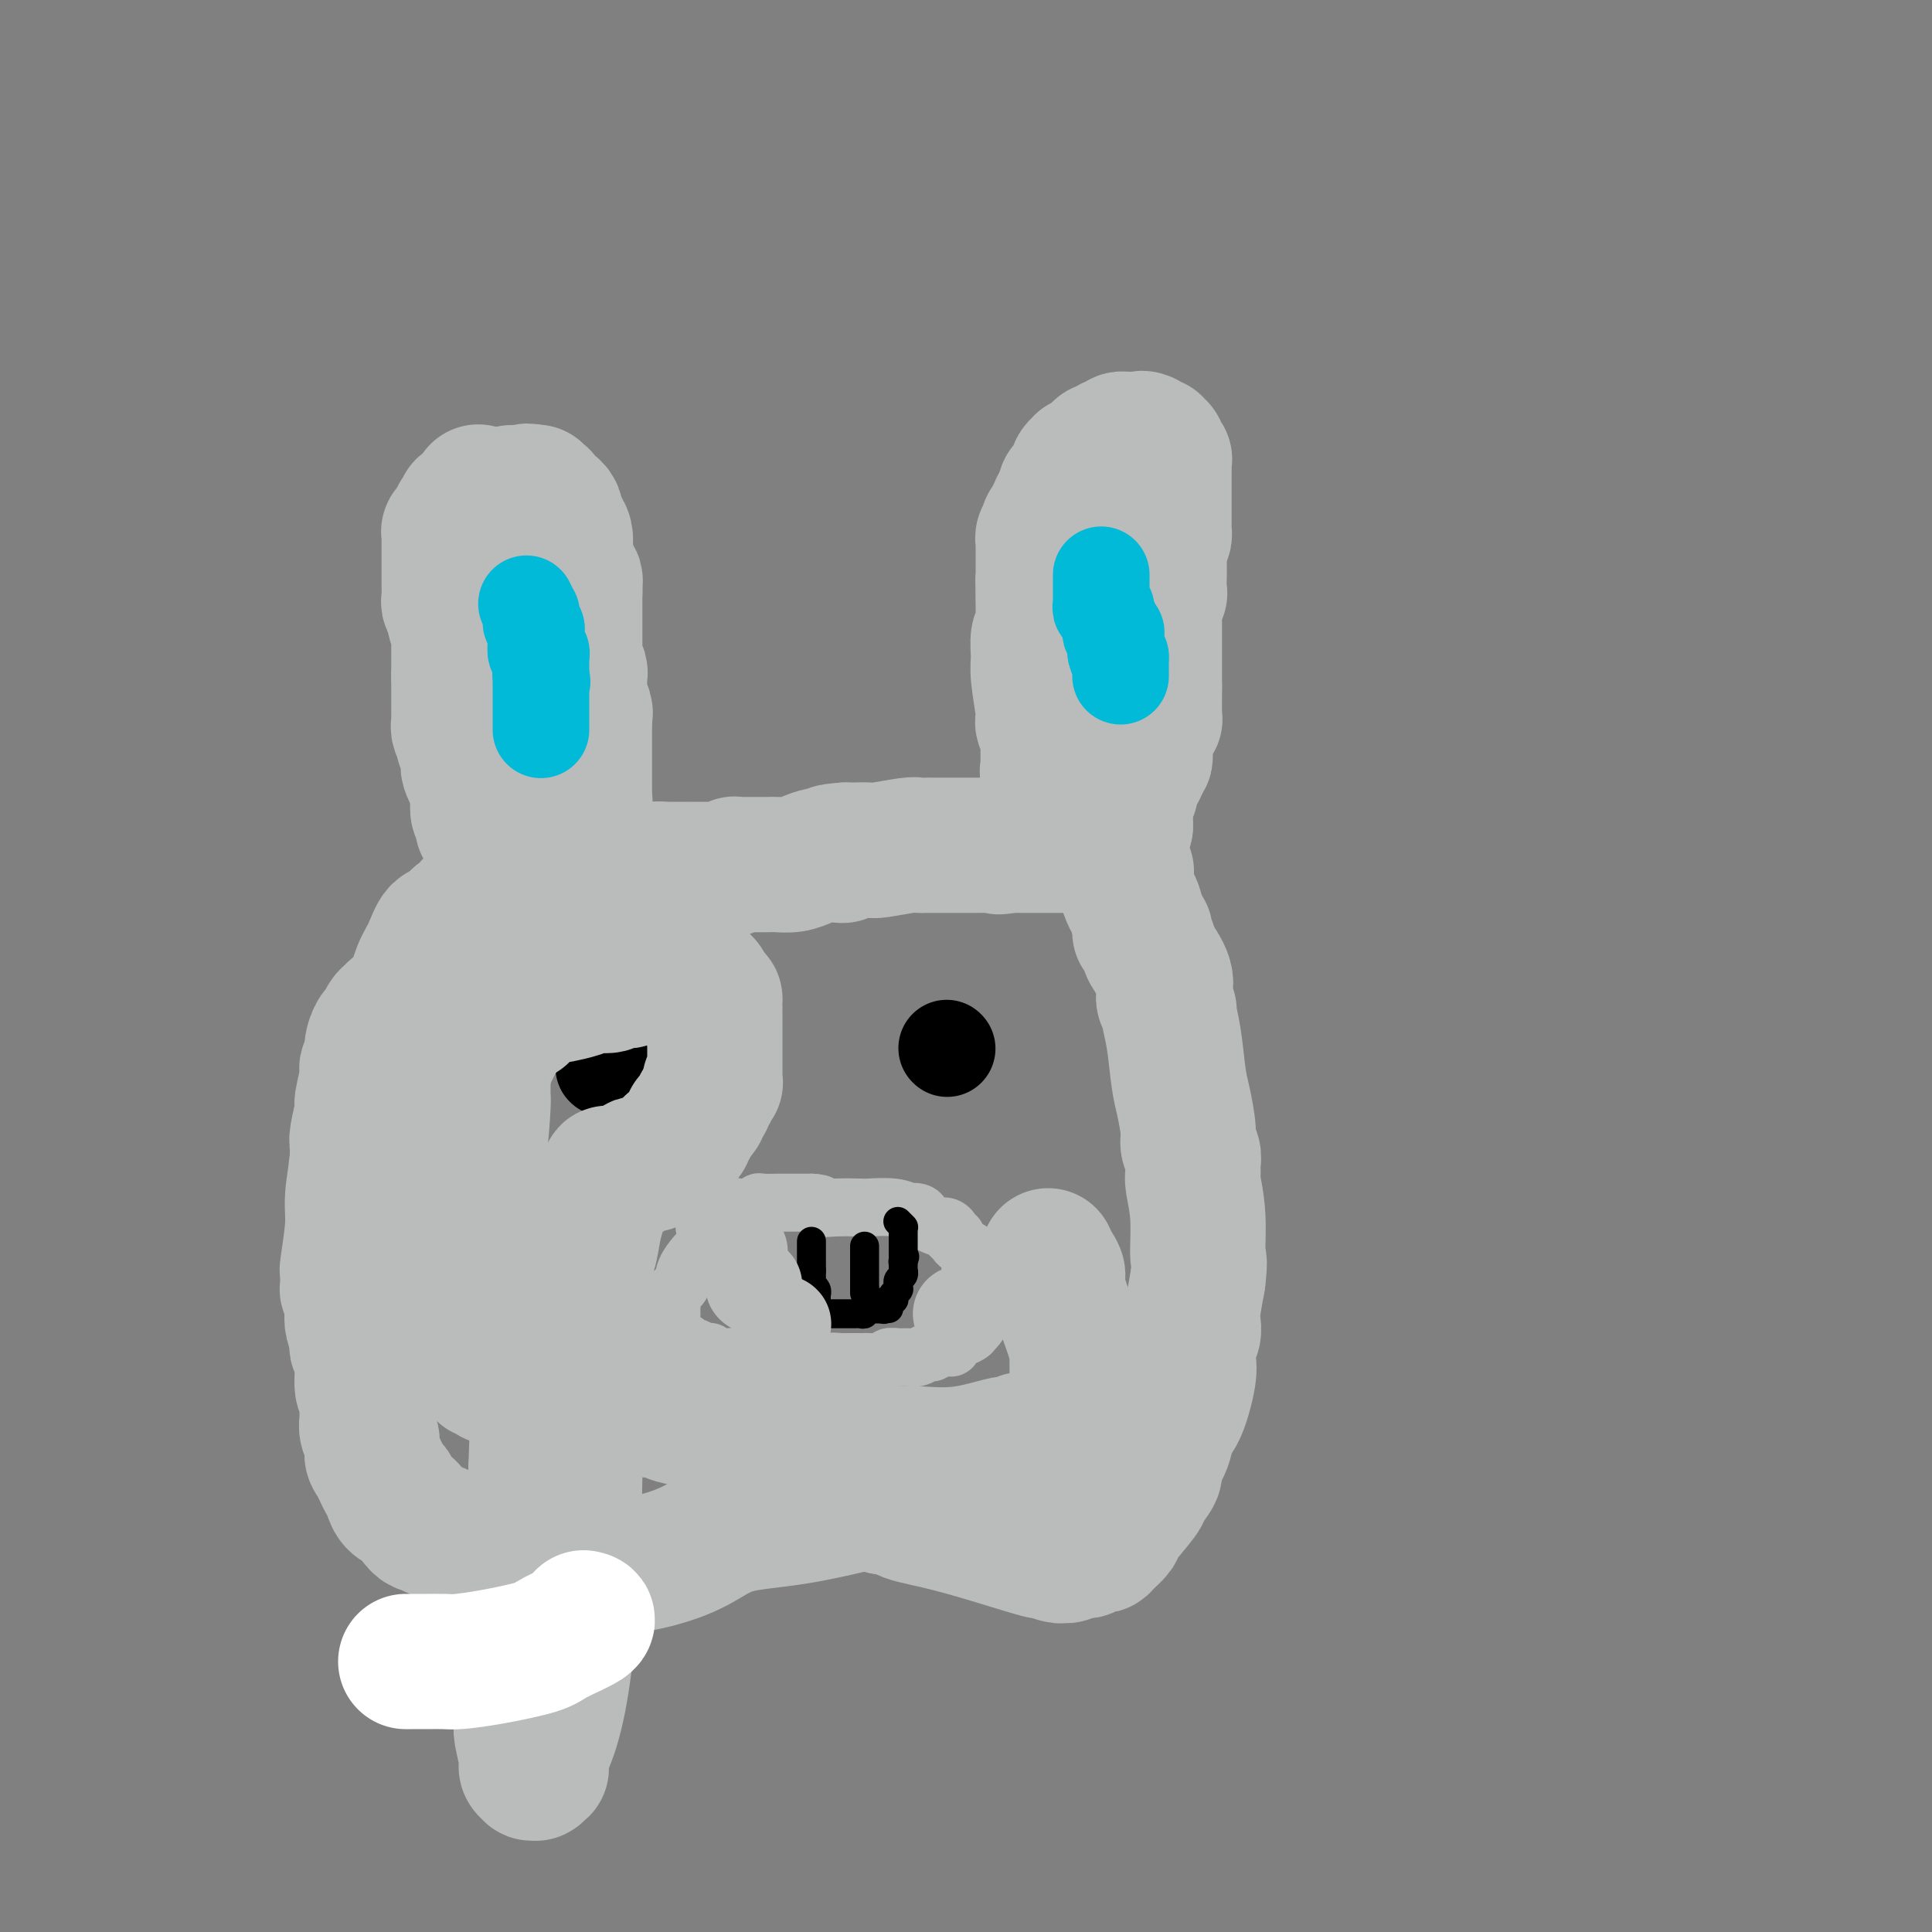 <svg viewBox='0 0 400 400' version='1.1' xmlns='http://www.w3.org/2000/svg' xmlns:xlink='http://www.w3.org/1999/xlink'><rect x="0" y="0" width="400" height="400" fill="#808080" stroke="none"/><g fill='none' stroke='#BABBBB' stroke-width='28' stroke-linecap='round' stroke-linejoin='round'><path d='M104,104c-0.422,0.333 -0.844,0.667 -1,1c-0.156,0.333 -0.044,0.667 0,1c0.044,0.333 0.022,0.667 0,1'/><path d='M103,107c-0.155,0.631 -0.041,0.709 0,1c0.041,0.291 0.011,0.795 0,1c-0.011,0.205 -0.003,0.112 0,0c0.003,-0.112 0.001,-0.241 0,0c-0.001,0.241 -0.000,0.853 0,1c0.000,0.147 0.000,-0.172 0,0c-0.000,0.172 -0.000,0.833 0,1c0.000,0.167 0.000,-0.162 0,0c-0.000,0.162 -0.000,0.813 0,1c0.000,0.187 -0.000,-0.091 0,0c0.000,0.091 0.000,0.549 0,1c-0.000,0.451 -0.000,0.894 0,1c0.000,0.106 0.000,-0.126 0,0c-0.000,0.126 -0.000,0.608 0,1c0.000,0.392 0.000,0.693 0,1c-0.000,0.307 -0.001,0.621 0,1c0.001,0.379 0.004,0.822 0,1c-0.004,0.178 -0.015,0.089 0,0c0.015,-0.089 0.057,-0.179 0,0c-0.057,0.179 -0.211,0.626 0,1c0.211,0.374 0.789,0.675 1,1c0.211,0.325 0.057,0.675 0,1c-0.057,0.325 -0.015,0.627 0,1c0.015,0.373 0.004,0.817 0,1c-0.004,0.183 -0.002,0.105 0,0c0.002,-0.105 0.004,-0.235 0,0c-0.004,0.235 -0.015,0.837 0,1c0.015,0.163 0.056,-0.111 0,0c-0.056,0.111 -0.207,0.607 0,1c0.207,0.393 0.774,0.684 1,1c0.226,0.316 0.113,0.658 0,1'/><path d='M105,127c0.244,3.345 -0.145,1.708 0,2c0.145,0.292 0.823,2.513 1,4c0.177,1.487 -0.149,2.240 0,3c0.149,0.760 0.772,1.528 1,2c0.228,0.472 0.061,0.649 0,1c-0.061,0.351 -0.016,0.878 0,1c0.016,0.122 0.004,-0.159 0,0c-0.004,0.159 -0.001,0.760 0,1c0.001,0.240 0.000,0.121 0,0c-0.000,-0.121 -0.000,-0.242 0,0c0.000,0.242 0.000,0.849 0,1c-0.000,0.151 -0.000,-0.152 0,0c0.000,0.152 0.000,0.759 0,1c-0.000,0.241 -0.000,0.118 0,0c0.000,-0.118 0.000,-0.229 0,0c-0.000,0.229 -0.000,0.799 0,1c0.000,0.201 0.000,0.033 0,0c-0.000,-0.033 -0.001,0.067 0,0c0.001,-0.067 0.004,-0.302 0,0c-0.004,0.302 -0.015,1.142 0,2c0.015,0.858 0.057,1.734 0,2c-0.057,0.266 -0.211,-0.078 0,0c0.211,0.078 0.789,0.580 1,1c0.211,0.420 0.057,0.759 0,1c-0.057,0.241 -0.015,0.383 0,1c0.015,0.617 0.004,1.709 0,2c-0.004,0.291 -0.001,-0.220 0,0c0.001,0.220 0.000,1.172 0,2c-0.000,0.828 -0.000,1.530 0,2c0.000,0.470 0.000,0.706 0,1c-0.000,0.294 -0.000,0.647 0,1'/><path d='M108,159c0.464,5.132 0.124,1.963 0,1c-0.124,-0.963 -0.033,0.281 0,1c0.033,0.719 0.009,0.915 0,1c-0.009,0.085 -0.002,0.060 0,0c0.002,-0.060 0.001,-0.156 0,0c-0.001,0.156 -0.000,0.564 0,1c0.000,0.436 0.000,0.900 0,1c-0.000,0.100 -0.000,-0.165 0,0c0.000,0.165 0.000,0.762 0,1c-0.000,0.238 -0.000,0.119 0,0'/><path d='M99,102c0.009,-0.119 0.018,-0.238 0,0c-0.018,0.238 -0.061,0.834 0,1c0.061,0.166 0.228,-0.099 0,0c-0.228,0.099 -0.850,0.562 -1,1c-0.150,0.438 0.171,0.852 0,1c-0.171,0.148 -0.834,0.030 -1,0c-0.166,-0.030 0.166,0.028 0,0c-0.166,-0.028 -0.829,-0.144 -1,0c-0.171,0.144 0.150,0.547 0,1c-0.150,0.453 -0.772,0.957 -1,1c-0.228,0.043 -0.061,-0.373 0,0c0.061,0.373 0.018,1.535 0,2c-0.018,0.465 -0.009,0.232 0,0'/><path d='M95,109c-0.846,1.084 -0.963,0.295 -1,0c-0.037,-0.295 0.004,-0.094 0,0c-0.004,0.094 -0.054,0.081 0,0c0.054,-0.081 0.211,-0.231 0,0c-0.211,0.231 -0.788,0.843 -1,1c-0.212,0.157 -0.057,-0.140 0,0c0.057,0.140 0.015,0.716 0,1c-0.015,0.284 -0.004,0.275 0,1c0.004,0.725 0.001,2.184 0,3c-0.001,0.816 -0.000,0.989 0,1c0.000,0.011 0.000,-0.139 0,0c-0.000,0.139 0.000,0.566 0,1c-0.000,0.434 -0.000,0.875 0,1c0.000,0.125 0.000,-0.064 0,0c-0.000,0.064 -0.001,0.383 0,1c0.001,0.617 0.004,1.532 0,2c-0.004,0.468 -0.016,0.490 0,1c0.016,0.510 0.061,1.507 0,2c-0.061,0.493 -0.226,0.480 0,1c0.226,0.520 0.845,1.572 1,2c0.155,0.428 -0.155,0.233 0,1c0.155,0.767 0.774,2.495 1,3c0.226,0.505 0.061,-0.215 0,0c-0.061,0.215 -0.016,1.363 0,2c0.016,0.637 0.004,0.761 0,1c-0.004,0.239 -0.001,0.593 0,1c0.001,0.407 0.000,0.869 0,1c-0.000,0.131 -0.000,-0.068 0,0c0.000,0.068 0.000,0.403 0,1c-0.000,0.597 -0.000,1.456 0,2c0.000,0.544 0.000,0.772 0,1'/><path d='M95,140c-0.000,4.919 -0.000,1.717 0,1c0.000,-0.717 0.000,1.050 0,2c-0.000,0.950 -0.000,1.084 0,1c0.000,-0.084 0.000,-0.387 0,0c-0.000,0.387 -0.001,1.464 0,2c0.001,0.536 0.004,0.529 0,1c-0.004,0.471 -0.015,1.418 0,2c0.015,0.582 0.056,0.800 0,1c-0.056,0.200 -0.207,0.382 0,1c0.207,0.618 0.774,1.671 1,2c0.226,0.329 0.113,-0.066 0,0c-0.113,0.066 -0.226,0.592 0,1c0.226,0.408 0.793,0.697 1,1c0.207,0.303 0.056,0.621 0,1c-0.056,0.379 -0.015,0.819 0,1c0.015,0.181 0.004,0.101 0,0c-0.004,-0.101 -0.001,-0.224 0,0c0.001,0.224 -0.001,0.794 0,1c0.001,0.206 0.003,0.048 0,0c-0.003,-0.048 -0.011,0.016 0,0c0.011,-0.016 0.041,-0.110 0,0c-0.041,0.110 -0.155,0.426 0,1c0.155,0.574 0.577,1.407 1,2c0.423,0.593 0.845,0.947 1,1c0.155,0.053 0.041,-0.196 0,0c-0.041,0.196 -0.011,0.837 0,1c0.011,0.163 0.003,-0.152 0,0c-0.003,0.152 -0.001,0.773 0,1c0.001,0.227 0.000,0.061 0,0c-0.000,-0.061 -0.000,-0.017 0,0c0.000,0.017 0.000,0.009 0,0'/><path d='M99,164c0.619,3.940 0.166,1.792 0,1c-0.166,-0.792 -0.044,-0.226 0,0c0.044,0.226 0.012,0.114 0,0c-0.012,-0.114 -0.003,-0.228 0,0c0.003,0.228 -0.000,0.800 0,1c0.000,0.200 0.004,0.028 0,0c-0.004,-0.028 -0.015,0.087 0,0c0.015,-0.087 0.057,-0.377 0,0c-0.057,0.377 -0.211,1.422 0,2c0.211,0.578 0.789,0.690 1,1c0.211,0.310 0.057,0.819 0,1c-0.057,0.181 -0.015,0.034 0,0c0.015,-0.034 0.004,0.043 0,0c-0.004,-0.043 -0.001,-0.208 0,0c0.001,0.208 0.000,0.788 0,1c-0.000,0.212 -0.000,0.057 0,0c0.000,-0.057 -0.000,-0.015 0,0c0.000,0.015 0.000,0.004 0,0c-0.000,-0.004 -0.001,-0.001 0,0c0.001,0.001 0.003,0.000 0,0c-0.003,-0.000 -0.012,-0.000 0,0c0.012,0.000 0.046,0.000 0,0c-0.046,-0.000 -0.171,0.000 0,0c0.171,-0.000 0.637,-0.000 1,0c0.363,0.000 0.623,0.001 1,0c0.377,-0.001 0.871,-0.004 1,0c0.129,0.004 -0.106,0.015 0,0c0.106,-0.015 0.554,-0.056 1,0c0.446,0.056 0.889,0.207 1,0c0.111,-0.207 -0.111,-0.774 0,-1c0.111,-0.226 0.556,-0.113 1,0'/><path d='M106,170c1.395,-0.171 1.884,-0.098 2,0c0.116,0.098 -0.141,0.222 0,0c0.141,-0.222 0.682,-0.791 1,-1c0.318,-0.209 0.415,-0.060 1,0c0.585,0.060 1.658,0.030 2,0c0.342,-0.030 -0.048,-0.061 0,0c0.048,0.061 0.535,0.212 1,0c0.465,-0.212 0.910,-0.789 1,-1c0.090,-0.211 -0.173,-0.057 0,0c0.173,0.057 0.782,0.015 1,0c0.218,-0.015 0.044,-0.004 0,0c-0.044,0.004 0.041,0.001 0,0c-0.041,-0.001 -0.208,-0.000 0,0c0.208,0.000 0.792,0.000 1,0c0.208,-0.000 0.042,-0.000 0,0c-0.042,0.000 0.041,0.000 0,0c-0.041,-0.000 -0.207,-0.000 0,0c0.207,0.000 0.788,0.000 1,0c0.212,-0.000 0.057,-0.000 0,0c-0.057,0.000 -0.015,0.000 0,0c0.015,-0.000 0.004,-0.000 0,0c-0.004,0.000 -0.002,0.000 0,0c0.002,-0.000 0.004,-0.000 0,0c-0.004,0.000 -0.015,0.000 0,0c0.015,-0.000 0.057,-0.000 0,0c-0.057,0.000 -0.212,0.000 0,0c0.212,-0.000 0.792,-0.000 1,0c0.208,0.000 0.046,0.000 0,0c-0.046,-0.000 0.026,-0.000 0,0c-0.026,0.000 -0.150,0.000 0,0c0.150,-0.000 0.575,-0.000 1,0'/><path d='M119,168c2.006,-0.306 0.523,-0.072 0,0c-0.523,0.072 -0.084,-0.018 0,0c0.084,0.018 -0.188,0.146 0,0c0.188,-0.146 0.835,-0.564 1,-1c0.165,-0.436 -0.152,-0.890 0,-1c0.152,-0.110 0.773,0.124 1,0c0.227,-0.124 0.061,-0.608 0,-1c-0.061,-0.392 -0.016,-0.694 0,-1c0.016,-0.306 0.004,-0.617 0,-1c-0.004,-0.383 -0.001,-0.837 0,-1c0.001,-0.163 0.000,-0.033 0,0c-0.000,0.033 -0.000,-0.029 0,0c0.000,0.029 0.000,0.149 0,0c-0.000,-0.149 -0.000,-0.565 0,-1c0.000,-0.435 0.000,-0.887 0,-1c-0.000,-0.113 -0.000,0.113 0,0c0.000,-0.113 0.000,-0.565 0,-1c-0.000,-0.435 -0.000,-0.851 0,-1c0.000,-0.149 0.000,-0.029 0,0c-0.000,0.029 -0.000,-0.034 0,0c0.000,0.034 0.000,0.164 0,0c-0.000,-0.164 -0.000,-0.622 0,-1c0.000,-0.378 0.000,-0.675 0,-1c-0.000,-0.325 -0.000,-0.679 0,-1c0.000,-0.321 0.000,-0.610 0,-1c-0.000,-0.390 -0.000,-0.883 0,-1c0.000,-0.117 0.000,0.140 0,0c-0.000,-0.140 -0.000,-0.677 0,-1c0.000,-0.323 0.000,-0.433 0,-1c0.000,-0.567 -0.000,-1.591 0,-2c0.000,-0.409 0.000,-0.205 0,0'/><path d='M121,149c0.314,-2.891 0.098,-0.620 0,0c-0.098,0.620 -0.079,-0.412 0,-1c0.079,-0.588 0.217,-0.731 0,-1c-0.217,-0.269 -0.790,-0.664 -1,-1c-0.210,-0.336 -0.056,-0.614 0,-1c0.056,-0.386 0.015,-0.880 0,-1c-0.015,-0.120 -0.003,0.136 0,0c0.003,-0.136 -0.003,-0.662 0,-1c0.003,-0.338 0.015,-0.486 0,-1c-0.015,-0.514 -0.057,-1.394 0,-2c0.057,-0.606 0.211,-0.937 0,-1c-0.211,-0.063 -0.789,0.142 -1,0c-0.211,-0.142 -0.057,-0.630 0,-1c0.057,-0.370 0.015,-0.621 0,-1c-0.015,-0.379 -0.004,-0.884 0,-1c0.004,-0.116 0.001,0.158 0,0c-0.001,-0.158 -0.000,-0.749 0,-1c0.000,-0.251 0.000,-0.161 0,-1c-0.000,-0.839 -0.000,-2.607 0,-3c0.000,-0.393 0.000,0.588 0,0c-0.000,-0.588 -0.000,-2.745 0,-4c0.000,-1.255 0.000,-1.608 0,-2c-0.000,-0.392 -0.000,-0.823 0,-1c0.000,-0.177 0.000,-0.100 0,0c-0.000,0.100 -0.000,0.223 0,0c0.000,-0.223 0.000,-0.791 0,-1c-0.000,-0.209 -0.000,-0.059 0,0c0.000,0.059 0.000,0.026 0,0c-0.000,-0.026 -0.000,-0.045 0,0c0.000,0.045 0.000,0.156 0,0c-0.000,-0.156 -0.000,-0.578 0,-1'/><path d='M119,122c-0.305,-4.132 -0.068,-0.963 0,0c0.068,0.963 -0.034,-0.281 0,-1c0.034,-0.719 0.205,-0.915 0,-1c-0.205,-0.085 -0.786,-0.061 -1,0c-0.214,0.061 -0.061,0.157 0,0c0.061,-0.157 0.030,-0.567 0,-1c-0.030,-0.433 -0.061,-0.890 0,-1c0.061,-0.110 0.212,0.125 0,0c-0.212,-0.125 -0.789,-0.610 -1,-1c-0.211,-0.390 -0.056,-0.685 0,-1c0.056,-0.315 0.012,-0.650 0,-1c-0.012,-0.350 0.007,-0.714 0,-1c-0.007,-0.286 -0.041,-0.493 0,-1c0.041,-0.507 0.155,-1.316 0,-2c-0.155,-0.684 -0.581,-1.245 -1,-2c-0.419,-0.755 -0.833,-1.704 -1,-2c-0.167,-0.296 -0.087,0.062 0,0c0.087,-0.062 0.181,-0.542 0,-1c-0.181,-0.458 -0.636,-0.894 -1,-1c-0.364,-0.106 -0.637,0.116 -1,0c-0.363,-0.116 -0.815,-0.571 -1,-1c-0.185,-0.429 -0.102,-0.833 0,-1c0.102,-0.167 0.225,-0.097 0,0c-0.225,0.097 -0.796,0.222 -1,0c-0.204,-0.222 -0.041,-0.792 0,-1c0.041,-0.208 -0.042,-0.056 0,0c0.042,0.056 0.207,0.015 0,0c-0.207,-0.015 -0.788,-0.004 -1,0c-0.212,0.004 -0.057,0.001 0,0c0.057,-0.001 0.016,-0.000 0,0c-0.016,0.000 -0.008,0.000 0,0'/><path d='M110,102c-1.001,-0.619 -1.004,-0.166 -1,0c0.004,0.166 0.015,0.044 0,0c-0.015,-0.044 -0.057,-0.012 0,0c0.057,0.012 0.211,0.003 0,0c-0.211,-0.003 -0.788,-0.001 -1,0c-0.212,0.001 -0.061,0.000 0,0c0.061,-0.000 0.031,-0.000 0,0c-0.031,0.000 -0.065,0.000 0,0c0.065,-0.000 0.228,-0.000 0,0c-0.228,0.000 -0.846,0.000 -1,0c-0.154,-0.000 0.154,-0.000 0,0c-0.154,0.000 -0.772,0.000 -1,0c-0.228,-0.000 -0.065,-0.000 0,0c0.065,0.000 0.033,0.000 0,0'/><path d='M219,168c-0.000,0.091 -0.000,0.183 0,0c0.000,-0.183 0.001,-0.640 0,-1c-0.001,-0.360 -0.004,-0.622 0,-1c0.004,-0.378 0.015,-0.871 0,-1c-0.015,-0.129 -0.057,0.106 0,0c0.057,-0.106 0.212,-0.554 0,-1c-0.212,-0.446 -0.792,-0.890 -1,-1c-0.208,-0.110 -0.046,0.115 0,0c0.046,-0.115 -0.026,-0.569 0,-1c0.026,-0.431 0.150,-0.837 0,-1c-0.150,-0.163 -0.575,-0.081 -1,0'/><path d='M217,161c-0.309,-1.506 -0.083,-1.770 0,-2c0.083,-0.230 0.022,-0.425 0,-1c-0.022,-0.575 -0.005,-1.529 0,-2c0.005,-0.471 -0.002,-0.458 0,-1c0.002,-0.542 0.014,-1.637 0,-2c-0.014,-0.363 -0.055,0.007 0,0c0.055,-0.007 0.207,-0.389 0,-1c-0.207,-0.611 -0.773,-1.449 -1,-2c-0.227,-0.551 -0.114,-0.813 0,-1c0.114,-0.187 0.231,-0.298 0,-2c-0.231,-1.702 -0.808,-4.996 -1,-7c-0.192,-2.004 0.001,-2.718 0,-4c-0.001,-1.282 -0.196,-3.132 0,-4c0.196,-0.868 0.785,-0.754 1,-1c0.215,-0.246 0.058,-0.853 0,-1c-0.058,-0.147 -0.015,0.167 0,0c0.015,-0.167 0.004,-0.814 0,-1c-0.004,-0.186 -0.001,0.090 0,0c0.001,-0.090 0.000,-0.546 0,-1c-0.000,-0.454 -0.000,-0.905 0,-1c0.000,-0.095 0.000,0.167 0,0c-0.000,-0.167 -0.000,-0.762 0,-1c0.000,-0.238 0.000,-0.120 0,0c-0.000,0.120 -0.000,0.242 0,0c0.000,-0.242 0.000,-0.849 0,-1c-0.000,-0.151 -0.000,0.152 0,0c0.000,-0.152 0.000,-0.759 0,-1c-0.000,-0.241 -0.000,-0.116 0,0c0.000,0.116 0.000,0.224 0,0c-0.000,-0.224 -0.000,-0.778 0,-1c0.000,-0.222 0.000,-0.111 0,0'/><path d='M216,123c-0.155,-5.892 -0.041,-1.621 0,0c0.041,1.621 0.011,0.593 0,0c-0.011,-0.593 -0.003,-0.750 0,-1c0.003,-0.250 0.001,-0.593 0,-1c-0.001,-0.407 -0.000,-0.879 0,-1c0.000,-0.121 0.000,0.108 0,0c-0.000,-0.108 -0.000,-0.553 0,-1c0.000,-0.447 0.000,-0.894 0,-1c-0.000,-0.106 -0.000,0.130 0,0c0.000,-0.130 0.000,-0.627 0,-1c-0.000,-0.373 -0.000,-0.622 0,-1c0.000,-0.378 0.000,-0.886 0,-1c-0.000,-0.114 -0.000,0.166 0,0c0.000,-0.166 0.000,-0.779 0,-1c-0.000,-0.221 -0.000,-0.049 0,0c0.000,0.049 0.000,-0.025 0,0c-0.000,0.025 -0.001,0.147 0,0c0.001,-0.147 0.004,-0.565 0,-1c-0.004,-0.435 -0.015,-0.886 0,-1c0.015,-0.114 0.057,0.109 0,0c-0.057,-0.109 -0.212,-0.552 0,-1c0.212,-0.448 0.793,-0.903 1,-1c0.207,-0.097 0.040,0.163 0,0c-0.040,-0.163 0.045,-0.750 0,-1c-0.045,-0.250 -0.222,-0.162 0,0c0.222,0.162 0.843,0.399 1,0c0.157,-0.399 -0.151,-1.433 0,-2c0.151,-0.567 0.762,-0.667 1,-1c0.238,-0.333 0.102,-0.897 0,-1c-0.102,-0.103 -0.172,0.256 0,0c0.172,-0.256 0.586,-1.128 1,-2'/><path d='M220,103c0.801,-3.289 0.802,-1.511 1,-1c0.198,0.511 0.593,-0.245 1,-1c0.407,-0.755 0.826,-1.509 1,-2c0.174,-0.491 0.102,-0.719 0,-1c-0.102,-0.281 -0.234,-0.615 0,-1c0.234,-0.385 0.832,-0.820 1,-1c0.168,-0.180 -0.096,-0.103 0,0c0.096,0.103 0.550,0.234 1,0c0.450,-0.234 0.894,-0.832 1,-1c0.106,-0.168 -0.126,0.095 0,0c0.126,-0.095 0.612,-0.547 1,-1c0.388,-0.453 0.679,-0.906 1,-1c0.321,-0.094 0.674,0.171 1,0c0.326,-0.171 0.627,-0.778 1,-1c0.373,-0.222 0.818,-0.058 1,0c0.182,0.058 0.100,0.012 0,0c-0.100,-0.012 -0.219,0.011 0,0c0.219,-0.011 0.776,-0.055 1,0c0.224,0.055 0.117,0.211 0,0c-0.117,-0.211 -0.243,-0.789 0,-1c0.243,-0.211 0.853,-0.057 1,0c0.147,0.057 -0.171,0.015 0,0c0.171,-0.015 0.831,-0.004 1,0c0.169,0.004 -0.152,0.001 0,0c0.152,-0.001 0.776,-0.000 1,0c0.224,0.000 0.046,0.000 0,0c-0.046,-0.000 0.040,-0.000 0,0c-0.040,0.000 -0.207,0.000 0,0c0.207,-0.000 0.786,-0.000 1,0c0.214,0.000 0.061,0.000 0,0c-0.061,-0.000 -0.031,-0.000 0,0'/><path d='M236,91c1.332,-0.464 0.161,-0.124 0,0c-0.161,0.124 0.689,0.034 1,0c0.311,-0.034 0.082,-0.010 0,0c-0.082,0.010 -0.018,0.006 0,0c0.018,-0.006 -0.010,-0.016 0,0c0.010,0.016 0.059,0.057 0,0c-0.059,-0.057 -0.227,-0.212 0,0c0.227,0.212 0.850,0.792 1,1c0.150,0.208 -0.171,0.044 0,0c0.171,-0.044 0.834,0.031 1,0c0.166,-0.031 -0.166,-0.166 0,0c0.166,0.166 0.829,0.635 1,1c0.171,0.365 -0.150,0.626 0,1c0.150,0.374 0.772,0.861 1,1c0.228,0.139 0.061,-0.070 0,0c-0.061,0.070 -0.016,0.418 0,1c0.016,0.582 0.004,1.396 0,2c-0.004,0.604 -0.001,0.997 0,1c0.001,0.003 0.000,-0.385 0,0c-0.000,0.385 -0.000,1.542 0,2c0.000,0.458 0.000,0.218 0,0c-0.000,-0.218 -0.000,-0.413 0,0c0.000,0.413 -0.000,1.433 0,2c0.000,0.567 0.000,0.679 0,1c-0.000,0.321 -0.000,0.849 0,1c0.000,0.151 0.001,-0.077 0,0c-0.001,0.077 -0.003,0.457 0,1c0.003,0.543 0.011,1.249 0,2c-0.011,0.751 -0.041,1.548 0,2c0.041,0.452 0.155,0.558 0,1c-0.155,0.442 -0.577,1.221 -1,2'/><path d='M240,113c-0.155,3.035 -0.041,1.622 0,1c0.041,-0.622 0.011,-0.453 0,0c-0.011,0.453 -0.003,1.189 0,2c0.003,0.811 0.002,1.696 0,2c-0.002,0.304 -0.004,0.027 0,0c0.004,-0.027 0.015,0.196 0,1c-0.015,0.804 -0.057,2.191 0,3c0.057,0.809 0.211,1.042 0,1c-0.211,-0.042 -0.789,-0.358 -1,0c-0.211,0.358 -0.057,1.391 0,2c0.057,0.609 0.015,0.794 0,1c-0.015,0.206 -0.004,0.434 0,1c0.004,0.566 0.001,1.470 0,2c-0.001,0.530 -0.000,0.686 0,1c0.000,0.314 0.000,0.787 0,1c-0.000,0.213 -0.000,0.166 0,0c0.000,-0.166 0.000,-0.452 0,0c-0.000,0.452 -0.000,1.642 0,2c0.000,0.358 0.000,-0.115 0,0c-0.000,0.115 -0.000,0.819 0,1c0.000,0.181 0.000,-0.161 0,0c-0.000,0.161 -0.000,0.826 0,1c0.000,0.174 0.000,-0.143 0,0c-0.000,0.143 -0.000,0.746 0,1c0.000,0.254 0.000,0.158 0,0c-0.000,-0.158 -0.000,-0.380 0,0c0.000,0.380 0.000,1.361 0,2c-0.000,0.639 -0.000,0.934 0,1c0.000,0.066 0.000,-0.098 0,0c-0.000,0.098 -0.000,0.456 0,1c0.000,0.544 0.000,1.272 0,2'/><path d='M239,142c-0.155,4.681 -0.041,1.884 0,1c0.041,-0.884 0.011,0.145 0,1c-0.011,0.855 -0.003,1.535 0,2c0.003,0.465 0.001,0.713 0,1c-0.001,0.287 0.001,0.612 0,1c-0.001,0.388 -0.004,0.840 0,1c0.004,0.160 0.015,0.028 0,0c-0.015,-0.028 -0.057,0.049 0,0c0.057,-0.049 0.212,-0.224 0,0c-0.212,0.224 -0.793,0.848 -1,1c-0.207,0.152 -0.041,-0.169 0,0c0.041,0.169 -0.041,0.829 0,1c0.041,0.171 0.207,-0.146 0,0c-0.207,0.146 -0.788,0.757 -1,1c-0.212,0.243 -0.057,0.120 0,0c0.057,-0.120 0.015,-0.236 0,0c-0.015,0.236 -0.003,0.822 0,1c0.003,0.178 -0.003,-0.054 0,0c0.003,0.054 0.015,0.393 0,1c-0.015,0.607 -0.056,1.483 0,2c0.056,0.517 0.211,0.675 0,1c-0.211,0.325 -0.788,0.818 -1,1c-0.212,0.182 -0.061,0.052 0,0c0.061,-0.052 0.030,-0.026 0,0'/><path d='M236,158c-0.403,2.476 0.088,0.668 0,0c-0.088,-0.668 -0.755,-0.194 -1,0c-0.245,0.194 -0.070,0.109 0,0c0.070,-0.109 0.033,-0.240 0,0c-0.033,0.240 -0.061,0.853 0,1c0.061,0.147 0.213,-0.172 0,0c-0.213,0.172 -0.789,0.834 -1,1c-0.211,0.166 -0.057,-0.166 0,0c0.057,0.166 0.015,0.828 0,1c-0.015,0.172 -0.004,-0.146 0,0c0.004,0.146 0.001,0.756 0,1c-0.001,0.244 0.001,0.121 0,0c-0.001,-0.121 -0.004,-0.240 0,0c0.004,0.240 0.015,0.839 0,1c-0.015,0.161 -0.057,-0.116 0,0c0.057,0.116 0.211,0.626 0,1c-0.211,0.374 -0.789,0.611 -1,1c-0.211,0.389 -0.057,0.931 0,1c0.057,0.069 0.015,-0.336 0,0c-0.015,0.336 -0.004,1.414 0,2c0.004,0.586 0.001,0.679 0,1c-0.001,0.321 -0.000,0.871 0,1c0.000,0.129 0.000,-0.162 0,0c-0.000,0.162 -0.000,0.775 0,1c0.000,0.225 0.000,0.060 0,0c-0.000,-0.060 -0.000,-0.016 0,0c0.000,0.016 0.000,0.004 0,0c-0.000,-0.004 -0.000,-0.001 0,0c0.000,0.001 0.000,0.001 0,0'/><path d='M233,171c-0.687,2.239 -0.904,1.336 -1,1c-0.096,-0.336 -0.071,-0.105 0,0c0.071,0.105 0.189,0.085 0,0c-0.189,-0.085 -0.684,-0.234 -1,0c-0.316,0.234 -0.453,0.851 -1,1c-0.547,0.149 -1.505,-0.170 -2,0c-0.495,0.170 -0.528,0.830 -1,1c-0.472,0.170 -1.383,-0.151 -2,0c-0.617,0.151 -0.942,0.772 -1,1c-0.058,0.228 0.149,0.061 0,0c-0.149,-0.061 -0.653,-0.016 -1,0c-0.347,0.016 -0.536,0.004 -1,0c-0.464,-0.004 -1.204,-0.001 -2,0c-0.796,0.001 -1.648,0.000 -3,0c-1.352,-0.000 -3.203,-0.000 -4,0c-0.797,0.000 -0.540,0.000 -1,0c-0.460,-0.000 -1.639,-0.000 -2,0c-0.361,0.000 0.095,0.000 0,0c-0.095,-0.000 -0.741,-0.000 -1,0c-0.259,0.000 -0.129,0.000 0,0'/><path d='M209,175c-3.848,0.619 -1.468,0.166 -1,0c0.468,-0.166 -0.978,-0.044 -2,0c-1.022,0.044 -1.622,0.012 -2,0c-0.378,-0.012 -0.534,-0.003 -1,0c-0.466,0.003 -1.243,0.001 -2,0c-0.757,-0.001 -1.493,-0.000 -2,0c-0.507,0.000 -0.783,0.000 -1,0c-0.217,-0.000 -0.374,0.000 -1,0c-0.626,-0.000 -1.721,-0.000 -2,0c-0.279,0.000 0.258,0.000 0,0c-0.258,-0.000 -1.311,-0.001 -2,0c-0.689,0.001 -1.015,0.004 -1,0c0.015,-0.004 0.371,-0.015 0,0c-0.371,0.015 -1.469,0.057 -2,0c-0.531,-0.057 -0.495,-0.211 -2,0c-1.505,0.211 -4.551,0.789 -6,1c-1.449,0.211 -1.303,0.057 -2,0c-0.697,-0.057 -2.238,-0.015 -3,0c-0.762,0.015 -0.743,0.004 -1,0c-0.257,-0.004 -0.788,-0.001 -1,0c-0.212,0.001 -0.106,0.001 0,0'/><path d='M175,176c-5.464,0.378 -2.124,0.823 -1,1c1.124,0.177 0.032,0.086 -1,0c-1.032,-0.086 -2.005,-0.167 -3,0c-0.995,0.167 -2.012,0.581 -3,1c-0.988,0.419 -1.946,0.844 -3,1c-1.054,0.156 -2.203,0.042 -3,0c-0.797,-0.042 -1.242,-0.011 -2,0c-0.758,0.011 -1.828,0.003 -2,0c-0.172,-0.003 0.553,-0.001 0,0c-0.553,0.001 -2.383,0.001 -3,0c-0.617,-0.001 -0.021,-0.001 0,0c0.021,0.001 -0.533,0.004 -1,0c-0.467,-0.004 -0.846,-0.015 -1,0c-0.154,0.015 -0.083,0.057 0,0c0.083,-0.057 0.177,-0.211 0,0c-0.177,0.211 -0.625,0.789 -1,1c-0.375,0.211 -0.675,0.057 -1,0c-0.325,-0.057 -0.673,-0.015 -1,0c-0.327,0.015 -0.632,0.004 -1,0c-0.368,-0.004 -0.798,-0.001 -1,0c-0.202,0.001 -0.177,0.000 -1,0c-0.823,-0.000 -2.495,0.000 -3,0c-0.505,-0.000 0.158,-0.001 0,0c-0.158,0.001 -1.137,0.003 -2,0c-0.863,-0.003 -1.610,-0.011 -2,0c-0.390,0.011 -0.422,0.041 -1,0c-0.578,-0.041 -1.702,-0.155 -3,0c-1.298,0.155 -2.771,0.578 -4,1c-1.229,0.422 -2.216,0.845 -3,1c-0.784,0.155 -1.367,0.044 -2,0c-0.633,-0.044 -1.317,-0.022 -2,0'/><path d='M124,182c-7.996,0.924 -2.485,0.233 -1,0c1.485,-0.233 -1.054,-0.010 -2,0c-0.946,0.010 -0.298,-0.195 0,0c0.298,0.195 0.247,0.788 0,1c-0.247,0.212 -0.690,0.043 -1,0c-0.310,-0.043 -0.487,0.041 -1,0c-0.513,-0.041 -1.363,-0.208 -2,0c-0.637,0.208 -1.062,0.792 -2,1c-0.938,0.208 -2.390,0.041 -3,0c-0.610,-0.041 -0.377,0.045 -1,0c-0.623,-0.045 -2.104,-0.219 -3,0c-0.896,0.219 -1.209,0.832 -2,1c-0.791,0.168 -2.059,-0.109 -3,0c-0.941,0.109 -1.555,0.602 -2,1c-0.445,0.398 -0.723,0.699 -1,1'/><path d='M100,187c-3.997,0.906 -1.991,0.670 -2,1c-0.009,0.330 -2.033,1.225 -3,2c-0.967,0.775 -0.878,1.430 -1,2c-0.122,0.570 -0.454,1.055 -1,1c-0.546,-0.055 -1.306,-0.649 -2,0c-0.694,0.649 -1.324,2.541 -2,4c-0.676,1.459 -1.400,2.484 -2,4c-0.600,1.516 -1.078,3.524 -2,5c-0.922,1.476 -2.288,2.421 -3,3c-0.712,0.579 -0.769,0.790 -1,1c-0.231,0.210 -0.635,0.417 -1,1c-0.365,0.583 -0.690,1.543 -1,2c-0.310,0.457 -0.604,0.412 -1,1c-0.396,0.588 -0.895,1.808 -1,3c-0.105,1.192 0.183,2.357 0,3c-0.183,0.643 -0.837,0.764 -1,1c-0.163,0.236 0.167,0.587 0,2c-0.167,1.413 -0.829,3.888 -1,5c-0.171,1.112 0.150,0.862 0,2c-0.150,1.138 -0.772,3.664 -1,5c-0.228,1.336 -0.061,1.482 0,2c0.061,0.518 0.016,1.409 0,2c-0.016,0.591 -0.005,0.883 0,1c0.005,0.117 0.002,0.058 0,0'/><path d='M74,240c-0.636,4.346 -0.227,2.209 0,1c0.227,-1.209 0.271,-1.492 0,0c-0.271,1.492 -0.857,4.757 -1,7c-0.143,2.243 0.158,3.464 0,6c-0.158,2.536 -0.774,6.386 -1,8c-0.226,1.614 -0.062,0.990 0,1c0.062,0.010 0.020,0.653 0,1c-0.020,0.347 -0.019,0.397 0,1c0.019,0.603 0.057,1.760 0,2c-0.057,0.240 -0.208,-0.437 0,0c0.208,0.437 0.774,1.987 1,3c0.226,1.013 0.112,1.489 0,2c-0.112,0.511 -0.222,1.058 0,2c0.222,0.942 0.776,2.281 1,3c0.224,0.719 0.116,0.820 0,1c-0.116,0.180 -0.241,0.441 0,1c0.241,0.559 0.850,1.416 1,3c0.150,1.584 -0.157,3.895 0,5c0.157,1.105 0.778,1.005 1,2c0.222,0.995 0.045,3.086 0,4c-0.045,0.914 0.043,0.651 0,1c-0.043,0.349 -0.215,1.309 0,2c0.215,0.691 0.818,1.113 1,2c0.182,0.887 -0.057,2.240 0,3c0.057,0.760 0.410,0.928 1,2c0.590,1.072 1.419,3.047 2,4c0.581,0.953 0.915,0.885 1,1c0.085,0.115 -0.080,0.412 0,1c0.080,0.588 0.406,1.466 1,2c0.594,0.534 1.455,0.724 2,1c0.545,0.276 0.772,0.638 1,1'/><path d='M85,313c1.961,3.245 2.362,2.858 3,3c0.638,0.142 1.511,0.812 2,1c0.489,0.188 0.592,-0.108 1,0c0.408,0.108 1.121,0.620 2,1c0.879,0.380 1.923,0.628 2,1c0.077,0.372 -0.812,0.868 0,1c0.812,0.132 3.326,-0.101 6,0c2.674,0.101 5.507,0.535 7,1c1.493,0.465 1.644,0.962 3,1c1.356,0.038 3.916,-0.382 6,0c2.084,0.382 3.694,1.567 5,2c1.306,0.433 2.310,0.114 3,0c0.690,-0.114 1.067,-0.024 2,0c0.933,0.024 2.421,-0.018 3,0c0.579,0.018 0.249,0.095 1,0c0.751,-0.095 2.583,-0.362 5,-1c2.417,-0.638 5.420,-1.645 8,-3c2.580,-1.355 4.736,-3.057 8,-4c3.264,-0.943 7.634,-1.128 13,-2c5.366,-0.872 11.728,-2.430 14,-3c2.272,-0.570 0.454,-0.150 0,0c-0.454,0.150 0.456,0.030 1,0c0.544,-0.030 0.723,0.030 1,0c0.277,-0.030 0.650,-0.152 1,0c0.350,0.152 0.675,0.576 1,1'/><path d='M183,312c5.412,-0.478 3.444,0.326 4,1c0.556,0.674 3.638,1.218 7,2c3.362,0.782 7.006,1.803 11,3c3.994,1.197 8.340,2.570 10,3c1.660,0.430 0.633,-0.085 1,0c0.367,0.085 2.126,0.769 3,1c0.874,0.231 0.863,0.011 1,0c0.137,-0.011 0.422,0.189 1,0c0.578,-0.189 1.451,-0.768 2,-1c0.549,-0.232 0.776,-0.117 1,0c0.224,0.117 0.446,0.235 1,0c0.554,-0.235 1.441,-0.822 2,-1c0.559,-0.178 0.791,0.054 1,0c0.209,-0.054 0.393,-0.394 1,-1c0.607,-0.606 1.635,-1.479 2,-2c0.365,-0.521 0.068,-0.690 1,-2c0.932,-1.310 3.094,-3.760 4,-5c0.906,-1.240 0.557,-1.270 1,-2c0.443,-0.730 1.679,-2.158 2,-3c0.321,-0.842 -0.274,-1.096 0,-2c0.274,-0.904 1.418,-2.456 2,-4c0.582,-1.544 0.601,-3.080 1,-4c0.399,-0.920 1.178,-1.223 2,-3c0.822,-1.777 1.688,-5.028 2,-7c0.312,-1.972 0.070,-2.664 0,-3c-0.070,-0.336 0.033,-0.317 0,-1c-0.033,-0.683 -0.202,-2.067 0,-3c0.202,-0.933 0.776,-1.415 1,-2c0.224,-0.585 0.099,-1.273 0,-2c-0.099,-0.727 -0.171,-1.493 0,-3c0.171,-1.507 0.586,-3.753 1,-6'/><path d='M248,265c0.602,-4.931 0.109,-3.758 0,-5c-0.109,-1.242 0.168,-4.899 0,-8c-0.168,-3.101 -0.781,-5.646 -1,-7c-0.219,-1.354 -0.044,-1.518 0,-2c0.044,-0.482 -0.044,-1.283 0,-2c0.044,-0.717 0.219,-1.349 0,-2c-0.219,-0.651 -0.832,-1.320 -1,-2c-0.168,-0.680 0.109,-1.370 0,-3c-0.109,-1.630 -0.602,-4.200 -1,-6c-0.398,-1.800 -0.699,-2.829 -1,-5c-0.301,-2.171 -0.602,-5.485 -1,-8c-0.398,-2.515 -0.892,-4.231 -1,-5c-0.108,-0.769 0.170,-0.591 0,-1c-0.170,-0.409 -0.789,-1.406 -1,-2c-0.211,-0.594 -0.013,-0.784 0,-1c0.013,-0.216 -0.158,-0.457 0,-1c0.158,-0.543 0.645,-1.389 0,-3c-0.645,-1.611 -2.422,-3.987 -3,-5c-0.578,-1.013 0.042,-0.664 0,-1c-0.042,-0.336 -0.747,-1.358 -1,-2c-0.253,-0.642 -0.054,-0.904 0,-1c0.054,-0.096 -0.037,-0.026 0,0c0.037,0.026 0.203,0.007 0,0c-0.203,-0.007 -0.775,-0.003 -1,0c-0.225,0.003 -0.102,0.006 0,0c0.102,-0.006 0.185,-0.019 0,-1c-0.185,-0.981 -0.638,-2.929 -1,-4c-0.362,-1.071 -0.633,-1.267 -1,-2c-0.367,-0.733 -0.830,-2.005 -1,-3c-0.170,-0.995 -0.049,-1.713 0,-2c0.049,-0.287 0.024,-0.144 0,0'/><path d='M233,181c-1.244,-3.489 -0.356,-1.711 0,-1c0.356,0.711 0.178,0.356 0,0'/></g>
<g fill='none' stroke='#BABBBB' stroke-width='12' stroke-linecap='round' stroke-linejoin='round'><path d='M146,254c-0.122,0.006 -0.244,0.013 0,0c0.244,-0.013 0.856,-0.045 1,0c0.144,0.045 -0.178,0.166 0,0c0.178,-0.166 0.858,-0.619 1,-1c0.142,-0.381 -0.253,-0.690 0,-1c0.253,-0.310 1.153,-0.623 2,-1c0.847,-0.377 1.639,-0.819 2,-1c0.361,-0.181 0.289,-0.101 1,0c0.711,0.101 2.203,0.223 3,0c0.797,-0.223 0.899,-0.792 1,-1c0.101,-0.208 0.201,-0.056 1,0c0.799,0.056 2.297,0.015 3,0c0.703,-0.015 0.611,-0.004 1,0c0.389,0.004 1.259,0.001 2,0c0.741,-0.001 1.355,-0.000 2,0c0.645,0.000 1.323,0.000 2,0'/><path d='M168,249c2.824,0.071 1.883,0.750 2,1c0.117,0.250 1.293,0.071 3,0c1.707,-0.071 3.944,-0.033 5,0c1.056,0.033 0.931,0.061 2,0c1.069,-0.061 3.333,-0.209 5,0c1.667,0.209 2.736,0.777 3,1c0.264,0.223 -0.276,0.102 0,0c0.276,-0.102 1.369,-0.185 2,0c0.631,0.185 0.799,0.637 1,1c0.201,0.363 0.436,0.636 1,1c0.564,0.364 1.456,0.820 2,1c0.544,0.180 0.738,0.086 1,0c0.262,-0.086 0.591,-0.164 1,0c0.409,0.164 0.898,0.569 1,1c0.102,0.431 -0.183,0.886 0,1c0.183,0.114 0.832,-0.114 1,0c0.168,0.114 -0.147,0.570 0,1c0.147,0.430 0.756,0.834 1,1c0.244,0.166 0.122,0.095 0,0c-0.122,-0.095 -0.243,-0.215 0,0c0.243,0.215 0.850,0.764 1,1c0.150,0.236 -0.157,0.157 0,0c0.157,-0.157 0.778,-0.393 1,0c0.222,0.393 0.046,1.413 0,2c-0.046,0.587 0.039,0.739 0,1c-0.039,0.261 -0.203,0.629 0,1c0.203,0.371 0.773,0.743 1,1c0.227,0.257 0.112,0.399 0,1c-0.112,0.601 -0.223,1.662 0,2c0.223,0.338 0.778,-0.046 1,0c0.222,0.046 0.111,0.523 0,1'/><path d='M203,268c0.993,2.130 0.476,0.956 0,1c-0.476,0.044 -0.911,1.307 -1,2c-0.089,0.693 0.167,0.816 0,1c-0.167,0.184 -0.757,0.430 -1,1c-0.243,0.570 -0.141,1.463 0,2c0.141,0.537 0.319,0.717 0,1c-0.319,0.283 -1.136,0.668 -2,1c-0.864,0.332 -1.775,0.610 -2,1c-0.225,0.390 0.235,0.893 0,1c-0.235,0.107 -1.165,-0.182 -2,0c-0.835,0.182 -1.574,0.834 -2,1c-0.426,0.166 -0.538,-0.153 -1,0c-0.462,0.153 -1.273,0.777 -2,1c-0.727,0.223 -1.368,0.046 -2,0c-0.632,-0.046 -1.254,0.040 -2,0c-0.746,-0.040 -1.614,-0.207 -2,0c-0.386,0.207 -0.288,0.787 -1,1c-0.712,0.213 -2.232,0.057 -3,0c-0.768,-0.057 -0.784,-0.015 -1,0c-0.216,0.015 -0.634,0.004 -1,0c-0.366,-0.004 -0.682,-0.002 -1,0c-0.318,0.002 -0.638,0.004 -1,0c-0.362,-0.004 -0.764,-0.015 -1,0c-0.236,0.015 -0.304,0.057 -1,0c-0.696,-0.057 -2.018,-0.211 -3,0c-0.982,0.211 -1.624,0.789 -2,1c-0.376,0.211 -0.485,0.057 -1,0c-0.515,-0.057 -1.437,-0.015 -2,0c-0.563,0.015 -0.767,0.004 -1,0c-0.233,-0.004 -0.495,-0.001 -1,0c-0.505,0.001 -1.252,0.001 -2,0'/><path d='M162,283c-5.630,0.603 -2.204,0.109 -1,0c1.204,-0.109 0.186,0.167 -1,0c-1.186,-0.167 -2.541,-0.776 -3,-1c-0.459,-0.224 -0.021,-0.064 0,0c0.021,0.064 -0.374,0.031 -1,0c-0.626,-0.031 -1.482,-0.061 -2,0c-0.518,0.061 -0.698,0.212 -1,0c-0.302,-0.212 -0.725,-0.788 -1,-1c-0.275,-0.212 -0.403,-0.061 -1,0c-0.597,0.061 -1.662,0.030 -2,0c-0.338,-0.030 0.051,-0.060 0,0c-0.051,0.060 -0.542,0.208 -1,0c-0.458,-0.208 -0.883,-0.774 -1,-1c-0.117,-0.226 0.075,-0.112 0,0c-0.075,0.112 -0.416,0.222 -1,0c-0.584,-0.222 -1.409,-0.778 -2,-1c-0.591,-0.222 -0.947,-0.112 -1,0c-0.053,0.112 0.197,0.226 0,0c-0.197,-0.226 -0.841,-0.792 -1,-1c-0.159,-0.208 0.169,-0.060 0,0c-0.169,0.060 -0.834,0.030 -1,0c-0.166,-0.030 0.166,-0.059 0,0c-0.166,0.059 -0.829,0.208 -1,0c-0.171,-0.208 0.150,-0.773 0,-1c-0.150,-0.227 -0.772,-0.115 -1,0c-0.228,0.115 -0.061,0.234 0,0c0.061,-0.234 0.016,-0.822 0,-1c-0.016,-0.178 -0.004,0.056 0,0c0.004,-0.056 0.001,-0.400 0,-1c-0.001,-0.600 -0.000,-1.457 0,-2c0.000,-0.543 0.000,-0.771 0,-1'/><path d='M139,272c-0.310,-1.111 -0.085,-0.889 0,-1c0.085,-0.111 0.030,-0.557 0,-1c-0.030,-0.443 -0.034,-0.884 0,-1c0.034,-0.116 0.107,0.092 0,0c-0.107,-0.092 -0.392,-0.484 0,-1c0.392,-0.516 1.463,-1.156 2,-2c0.537,-0.844 0.540,-1.890 1,-3c0.460,-1.110 1.376,-2.283 2,-3c0.624,-0.717 0.954,-0.980 1,-1c0.046,-0.020 -0.194,0.201 0,0c0.194,-0.201 0.823,-0.825 1,-1c0.177,-0.175 -0.097,0.097 0,0c0.097,-0.097 0.565,-0.565 1,-1c0.435,-0.435 0.839,-0.839 1,-1c0.161,-0.161 0.081,-0.081 0,0'/></g>
<g fill='none' stroke='#000000' stroke-width='6' stroke-linecap='round' stroke-linejoin='round'><path d='M155,256c0.000,0.000 0.100,0.100 0.1,0.1'/><path d='M168,257c0.000,0.414 0.000,0.828 0,1c0.000,0.172 0.000,0.103 0,0c0.000,-0.103 0.000,-0.239 0,0c-0.000,0.239 0.000,0.852 0,1c0.000,0.148 0.000,-0.171 0,0c0.000,0.171 0.000,0.831 0,1c0.000,0.169 0.000,-0.152 0,0c0.000,0.152 0.000,0.777 0,1c0.000,0.223 0.000,0.045 0,0c0.000,-0.045 0.000,0.044 0,0c0.000,-0.044 0.000,-0.222 0,0c0.000,0.222 0.000,0.843 0,1c0.000,0.157 0.000,-0.150 0,0c0.000,0.150 -0.000,0.757 0,1c0.000,0.243 0.000,0.121 0,0'/><path d='M168,263c-0.000,0.863 -0.000,0.021 0,0c0.000,-0.021 0.000,0.779 0,1c-0.000,0.221 -0.000,-0.138 0,0c0.000,0.138 0.000,0.773 0,1c-0.000,0.227 -0.001,0.046 0,0c0.001,-0.046 0.004,0.043 0,0c-0.004,-0.043 -0.015,-0.218 0,0c0.015,0.218 0.057,0.829 0,1c-0.057,0.171 -0.211,-0.099 0,0c0.211,0.099 0.789,0.566 1,1c0.211,0.434 0.057,0.833 0,1c-0.057,0.167 -0.015,0.101 0,0c0.015,-0.101 0.004,-0.237 0,0c-0.004,0.237 -0.001,0.848 0,1c0.001,0.152 0.000,-0.157 0,0c-0.000,0.157 -0.000,0.778 0,1c0.000,0.222 0.000,0.045 0,0c-0.000,-0.045 -0.000,0.040 0,0c0.000,-0.040 0.000,-0.207 0,0c-0.000,0.207 -0.000,0.786 0,1c0.000,0.214 0.000,0.061 0,0c-0.000,-0.061 -0.000,-0.030 0,0c0.000,0.030 0.000,0.061 0,0c-0.000,-0.061 -0.001,-0.212 0,0c0.001,0.212 0.004,0.789 0,1c-0.004,0.211 -0.015,0.057 0,0c0.015,-0.057 0.057,-0.015 0,0c-0.057,0.015 -0.211,0.004 0,0c0.211,-0.004 0.788,-0.001 1,0c0.212,0.001 0.061,0.000 0,0c-0.061,-0.000 -0.030,-0.000 0,0'/><path d='M170,272c0.244,1.392 -0.146,0.373 0,0c0.146,-0.373 0.827,-0.100 1,0c0.173,0.100 -0.164,0.027 0,0c0.164,-0.027 0.828,-0.007 1,0c0.172,0.007 -0.147,0.002 0,0c0.147,-0.002 0.761,-0.001 1,0c0.239,0.001 0.102,0.000 0,0c-0.102,-0.000 -0.171,-0.000 0,0c0.171,0.000 0.582,0.000 1,0c0.418,-0.000 0.843,-0.000 1,0c0.157,0.000 0.046,-0.000 0,0c-0.046,0.000 -0.028,0.000 0,0c0.028,-0.000 0.064,-0.000 0,0c-0.064,0.000 -0.228,0.000 0,0c0.228,-0.000 0.848,-0.000 1,0c0.152,0.000 -0.166,0.001 0,0c0.166,-0.001 0.815,-0.004 1,0c0.185,0.004 -0.094,0.015 0,0c0.094,-0.015 0.560,-0.057 1,0c0.440,0.057 0.853,0.211 1,0c0.147,-0.211 0.029,-0.789 0,-1c-0.029,-0.211 0.030,-0.057 0,0c-0.030,0.057 -0.148,0.015 0,0c0.148,-0.015 0.562,-0.004 1,0c0.438,0.004 0.901,0.001 1,0c0.099,-0.001 -0.166,-0.000 0,0c0.166,0.000 0.763,0.000 1,0c0.237,-0.000 0.115,-0.000 0,0c-0.115,0.000 -0.223,0.000 0,0c0.223,-0.000 0.778,-0.000 1,0c0.222,0.000 0.111,0.000 0,0'/><path d='M183,271c2.011,-0.154 0.539,-0.040 0,0c-0.539,0.040 -0.145,0.007 0,0c0.145,-0.007 0.043,0.012 0,0c-0.043,-0.012 -0.026,-0.056 0,0c0.026,0.056 0.060,0.212 0,0c-0.060,-0.212 -0.213,-0.793 0,-1c0.213,-0.207 0.793,-0.042 1,0c0.207,0.042 0.041,-0.040 0,0c-0.041,0.040 0.042,0.203 0,0c-0.042,-0.203 -0.208,-0.771 0,-1c0.208,-0.229 0.792,-0.118 1,0c0.208,0.118 0.042,0.242 0,0c-0.042,-0.242 0.041,-0.849 0,-1c-0.041,-0.151 -0.207,0.156 0,0c0.207,-0.156 0.788,-0.774 1,-1c0.212,-0.226 0.057,-0.059 0,0c-0.057,0.059 -0.015,0.012 0,0c0.015,-0.012 0.004,0.012 0,0c-0.004,-0.012 -0.002,-0.059 0,0c0.002,0.059 0.004,0.223 0,0c-0.004,-0.223 -0.015,-0.834 0,-1c0.015,-0.166 0.057,0.114 0,0c-0.057,-0.114 -0.211,-0.623 0,-1c0.211,-0.377 0.789,-0.623 1,-1c0.211,-0.377 0.057,-0.885 0,-1c-0.057,-0.115 -0.015,0.163 0,0c0.015,-0.163 0.004,-0.765 0,-1c-0.004,-0.235 -0.001,-0.102 0,0c0.001,0.102 0.000,0.172 0,0c-0.000,-0.172 -0.000,-0.586 0,-1'/><path d='M187,261c0.619,-1.559 0.166,-0.456 0,0c-0.166,0.456 -0.044,0.266 0,0c0.044,-0.266 0.012,-0.606 0,-1c-0.012,-0.394 -0.003,-0.841 0,-1c0.003,-0.159 0.001,-0.031 0,0c-0.001,0.031 -0.000,-0.034 0,0c0.000,0.034 0.000,0.168 0,0c-0.000,-0.168 -0.000,-0.636 0,-1c0.000,-0.364 0.000,-0.623 0,-1c-0.000,-0.377 0.000,-0.872 0,-1c-0.000,-0.128 -0.000,0.109 0,0c0.000,-0.109 0.000,-0.565 0,-1c-0.000,-0.435 -0.000,-0.849 0,-1c0.000,-0.151 0.001,-0.040 0,0c-0.001,0.040 -0.004,0.007 0,0c0.004,-0.007 0.015,0.012 0,0c-0.015,-0.012 -0.056,-0.055 0,0c0.056,0.055 0.207,0.207 0,0c-0.207,-0.207 -0.774,-0.773 -1,-1c-0.226,-0.227 -0.113,-0.113 0,0'/><path d='M179,258c0.000,0.417 0.000,0.834 0,1c0.000,0.166 0.000,0.082 0,0c0.000,-0.082 -0.000,-0.161 0,0c0.000,0.161 0.000,0.564 0,1c0.000,0.436 0.000,0.905 0,1c0.000,0.095 0.000,-0.186 0,0c0.000,0.186 0.000,0.838 0,1c0.000,0.162 0.000,-0.167 0,0c0.000,0.167 0.000,0.828 0,1c0.000,0.172 0.000,-0.146 0,0c0.000,0.146 0.000,0.756 0,1c0.000,0.244 0.000,0.122 0,0c0.000,-0.122 0.000,-0.244 0,0c0.000,0.244 0.000,0.854 0,1c0.000,0.146 -0.000,-0.171 0,0c0.000,0.171 -0.000,0.829 0,1c0.000,0.171 -0.000,-0.146 0,0c0.000,0.146 -0.000,0.756 0,1c0.000,0.244 0.000,0.122 0,0'/><path d='M179,267c0.000,1.392 0.000,0.373 0,0c0.000,-0.373 -0.000,-0.100 0,0c0.000,0.100 0.000,0.029 0,0c0.000,-0.029 0.000,-0.014 0,0'/></g>
<g fill='none' stroke='#00BAD8' stroke-width='20' stroke-linecap='round' stroke-linejoin='round'><path d='M109,125c0.425,0.869 0.850,1.739 1,2c0.150,0.261 0.026,-0.085 0,0c-0.026,0.085 0.046,0.603 0,1c-0.046,0.397 -0.209,0.675 0,1c0.209,0.325 0.792,0.699 1,1c0.208,0.301 0.042,0.530 0,1c-0.042,0.470 0.041,1.183 0,2c-0.041,0.817 -0.207,1.739 0,2c0.207,0.261 0.788,-0.137 1,0c0.212,0.137 0.057,0.810 0,1c-0.057,0.190 -0.015,-0.104 0,0c0.015,0.104 0.004,0.605 0,1c-0.004,0.395 -0.001,0.683 0,1c0.001,0.317 0.000,0.662 0,1c-0.000,0.338 -0.000,0.669 0,1'/><path d='M112,140c0.464,2.317 0.124,0.609 0,0c-0.124,-0.609 -0.033,-0.121 0,0c0.033,0.121 0.009,-0.126 0,0c-0.009,0.126 -0.002,0.626 0,1c0.002,0.374 0.001,0.621 0,1c-0.001,0.379 -0.000,0.889 0,1c0.000,0.111 0.000,-0.176 0,0c-0.000,0.176 -0.000,0.817 0,1c0.000,0.183 0.000,-0.090 0,0c-0.000,0.090 -0.000,0.545 0,1c0.000,0.455 0.000,0.911 0,1c-0.000,0.089 -0.000,-0.187 0,0c0.000,0.187 0.000,0.839 0,1c-0.000,0.161 -0.000,-0.168 0,0c0.000,0.168 0.000,0.834 0,1c-0.000,0.166 -0.000,-0.167 0,0c0.000,0.167 0.000,0.833 0,1c-0.000,0.167 -0.000,-0.165 0,0c0.000,0.165 0.000,0.829 0,1c-0.000,0.171 -0.000,-0.150 0,0c0.000,0.150 0.000,0.771 0,1c-0.000,0.229 -0.000,0.065 0,0c0.000,-0.065 0.000,-0.033 0,0'/><path d='M228,119c-0.000,0.446 -0.000,0.893 0,1c0.000,0.107 0.000,-0.125 0,0c-0.000,0.125 -0.000,0.607 0,1c0.000,0.393 0.000,0.696 0,1c-0.000,0.304 -0.001,0.607 0,1c0.001,0.393 0.004,0.875 0,1c-0.004,0.125 -0.016,-0.108 0,0c0.016,0.108 0.061,0.558 0,1c-0.061,0.442 -0.226,0.878 0,1c0.226,0.122 0.844,-0.069 1,0c0.156,0.069 -0.151,0.397 0,1c0.151,0.603 0.758,1.481 1,2c0.242,0.519 0.117,0.678 0,1c-0.117,0.322 -0.228,0.809 0,1c0.228,0.191 0.793,0.088 1,0c0.207,-0.088 0.055,-0.162 0,0c-0.055,0.162 -0.015,0.559 0,1c0.015,0.441 0.004,0.926 0,1c-0.004,0.074 -0.001,-0.265 0,0c0.001,0.265 0.001,1.132 0,2'/><path d='M231,135c0.691,2.637 0.917,1.228 1,1c0.083,-0.228 0.022,0.724 0,1c-0.022,0.276 -0.006,-0.123 0,0c0.006,0.123 0.002,0.769 0,1c-0.002,0.231 -0.000,0.047 0,0c0.000,-0.047 0.000,0.044 0,0c-0.000,-0.044 -0.000,-0.222 0,0c0.000,0.222 0.000,0.843 0,1c-0.000,0.157 -0.000,-0.150 0,0c0.000,0.150 0.000,0.757 0,1c-0.000,0.243 -0.000,0.121 0,0'/></g>
<g fill='none' stroke='#000000' stroke-width='20' stroke-linecap='round' stroke-linejoin='round'><path d='M125,221c0.000,0.000 0.100,0.100 0.1,0.1'/><path d='M196,217c0.000,0.000 0.100,0.100 0.1,0.1'/></g>
<g fill='none' stroke='#BABBBB' stroke-width='20' stroke-linecap='round' stroke-linejoin='round'><path d='M153,259c0.000,0.000 0.100,0.100 0.1,0.1'/><path d='M156,266c0.000,0.000 0.100,0.100 0.1,0.1'/><path d='M162,274c0.000,0.000 0.100,0.100 0.1,0.1'/><path d='M199,272c0.000,0.000 0.100,0.100 0.1,0.1'/></g>
<g fill='none' stroke='#BABBBB' stroke-width='28' stroke-linecap='round' stroke-linejoin='round'><path d='M217,260c0.287,0.645 0.574,1.290 1,2c0.426,0.710 0.990,1.486 1,2c0.010,0.514 -0.533,0.767 0,3c0.533,2.233 2.143,6.445 3,9c0.857,2.555 0.962,3.453 1,5c0.038,1.547 0.010,3.742 0,5c-0.010,1.258 -0.003,1.580 0,2c0.003,0.420 0.002,0.938 0,1c-0.002,0.062 -0.004,-0.333 0,0c0.004,0.333 0.016,1.395 0,2c-0.016,0.605 -0.060,0.753 0,1c0.060,0.247 0.223,0.592 0,1c-0.223,0.408 -0.834,0.879 -1,1c-0.166,0.121 0.112,-0.108 0,0c-0.112,0.108 -0.616,0.555 -1,1c-0.384,0.445 -0.650,0.890 -1,1c-0.350,0.110 -0.785,-0.115 -1,0c-0.215,0.115 -0.212,0.569 -1,1c-0.788,0.431 -2.368,0.837 -3,1c-0.632,0.163 -0.316,0.081 0,0'/><path d='M215,298c-1.799,0.859 -2.296,0.006 -3,0c-0.704,-0.006 -1.614,0.836 -2,1c-0.386,0.164 -0.246,-0.348 -2,0c-1.754,0.348 -5.401,1.558 -9,2c-3.599,0.442 -7.149,0.115 -9,0c-1.851,-0.115 -2.003,-0.020 -3,0c-0.997,0.020 -2.839,-0.037 -4,0c-1.161,0.037 -1.640,0.167 -2,0c-0.360,-0.167 -0.599,-0.632 -1,-1c-0.401,-0.368 -0.963,-0.638 -2,-1c-1.037,-0.362 -2.550,-0.815 -3,-1c-0.450,-0.185 0.163,-0.101 0,0c-0.163,0.101 -1.102,0.219 -2,0c-0.898,-0.219 -1.754,-0.777 -2,-1c-0.246,-0.223 0.120,-0.112 0,0c-0.120,0.112 -0.725,0.226 -1,0c-0.275,-0.226 -0.219,-0.792 0,-1c0.219,-0.208 0.600,-0.056 0,0c-0.600,0.056 -2.180,0.018 -3,0c-0.820,-0.018 -0.880,-0.015 -1,0c-0.120,0.015 -0.302,0.043 0,0c0.302,-0.043 1.086,-0.155 0,0c-1.086,0.155 -4.043,0.578 -7,1'/><path d='M159,297c-5.253,-0.798 -6.385,-0.792 -8,-1c-1.615,-0.208 -3.712,-0.630 -5,-1c-1.288,-0.370 -1.767,-0.689 -3,-1c-1.233,-0.311 -3.222,-0.613 -4,-1c-0.778,-0.387 -0.347,-0.859 -1,-1c-0.653,-0.141 -2.391,0.050 -3,0c-0.609,-0.050 -0.091,-0.339 -1,-1c-0.909,-0.661 -3.247,-1.694 -5,-2c-1.753,-0.306 -2.922,0.114 -4,0c-1.078,-0.114 -2.066,-0.763 -3,-1c-0.934,-0.237 -1.813,-0.062 -2,0c-0.187,0.062 0.320,0.013 0,0c-0.320,-0.013 -1.467,0.011 -2,0c-0.533,-0.011 -0.453,-0.058 -1,0c-0.547,0.058 -1.722,0.222 -2,0c-0.278,-0.222 0.339,-0.830 0,-1c-0.339,-0.170 -1.636,0.098 -3,0c-1.364,-0.098 -2.795,-0.561 -4,-1c-1.205,-0.439 -2.182,-0.854 -3,-1c-0.818,-0.146 -1.476,-0.023 -2,0c-0.524,0.023 -0.915,-0.054 -1,0c-0.085,0.054 0.137,0.240 0,0c-0.137,-0.240 -0.633,-0.907 -1,-1c-0.367,-0.093 -0.605,0.388 -1,0c-0.395,-0.388 -0.947,-1.645 -1,-2c-0.053,-0.355 0.393,0.193 0,-1c-0.393,-1.193 -1.625,-4.126 -2,-5c-0.375,-0.874 0.106,0.312 0,0c-0.106,-0.312 -0.798,-2.123 -1,-3c-0.202,-0.877 0.085,-0.822 0,-1c-0.085,-0.178 -0.543,-0.589 -1,-1'/><path d='M95,271c-1.083,-2.073 -0.291,-0.256 0,0c0.291,0.256 0.082,-1.049 0,-2c-0.082,-0.951 -0.036,-1.547 0,-2c0.036,-0.453 0.061,-0.764 0,-1c-0.061,-0.236 -0.208,-0.398 0,-1c0.208,-0.602 0.772,-1.643 1,-2c0.228,-0.357 0.120,-0.029 0,0c-0.120,0.029 -0.253,-0.242 0,-1c0.253,-0.758 0.891,-2.004 1,-3c0.109,-0.996 -0.310,-1.741 0,-5c0.310,-3.259 1.351,-9.031 2,-14c0.649,-4.969 0.906,-9.136 1,-11c0.094,-1.864 0.025,-1.427 0,-2c-0.025,-0.573 -0.007,-2.156 0,-3c0.007,-0.844 0.002,-0.948 0,-1c-0.002,-0.052 -0.000,-0.051 0,0c0.000,0.051 0.000,0.154 0,0c-0.000,-0.154 -0.000,-0.563 0,-1c0.000,-0.437 0.000,-0.902 0,-1c-0.000,-0.098 -0.000,0.170 0,0c0.000,-0.170 0.000,-0.776 0,-1c-0.000,-0.224 -0.000,-0.064 0,0c0.000,0.064 0.000,0.031 0,0c-0.000,-0.031 -0.000,-0.060 0,0c0.000,0.060 0.000,0.208 0,0c-0.000,-0.208 -0.000,-0.774 0,-1c0.000,-0.226 0.000,-0.113 0,0'/><path d='M100,219c0.713,-8.044 -0.005,-2.154 0,0c0.005,2.154 0.733,0.574 1,0c0.267,-0.574 0.072,-0.140 0,0c-0.072,0.140 -0.020,-0.014 0,0c0.020,0.014 0.009,0.197 0,0c-0.009,-0.197 -0.018,-0.773 0,-1c0.018,-0.227 0.061,-0.103 0,0c-0.061,0.103 -0.227,0.185 0,0c0.227,-0.185 0.845,-0.638 1,-1c0.155,-0.362 -0.155,-0.632 0,-1c0.155,-0.368 0.774,-0.833 1,-1c0.226,-0.167 0.061,-0.034 0,0c-0.061,0.034 -0.016,-0.029 0,0c0.016,0.029 0.003,0.151 0,0c-0.003,-0.151 0.003,-0.577 0,-1c-0.003,-0.423 -0.015,-0.845 0,-1c0.015,-0.155 0.056,-0.044 0,0c-0.056,0.044 -0.211,0.022 0,0c0.211,-0.022 0.788,-0.044 1,0c0.212,0.044 0.061,0.156 0,0c-0.061,-0.156 -0.030,-0.578 0,-1'/><path d='M104,212c0.740,-1.244 0.591,-0.855 1,-1c0.409,-0.145 1.378,-0.824 2,-1c0.622,-0.176 0.898,0.150 1,0c0.102,-0.150 0.031,-0.775 0,-1c-0.031,-0.225 -0.023,-0.050 0,0c0.023,0.050 0.061,-0.025 0,0c-0.061,0.025 -0.223,0.150 0,0c0.223,-0.150 0.829,-0.575 1,-1c0.171,-0.425 -0.093,-0.850 0,-1c0.093,-0.150 0.544,-0.026 1,0c0.456,0.026 0.918,-0.046 1,0c0.082,0.046 -0.216,0.209 0,0c0.216,-0.209 0.946,-0.791 1,-1c0.054,-0.209 -0.569,-0.046 0,0c0.569,0.046 2.331,-0.025 3,0c0.669,0.025 0.245,0.147 1,0c0.755,-0.147 2.689,-0.561 4,-1c1.311,-0.439 2.001,-0.903 3,-1c0.999,-0.097 2.309,0.171 3,0c0.691,-0.171 0.763,-0.782 1,-1c0.237,-0.218 0.640,-0.044 1,0c0.360,0.044 0.677,-0.041 1,0c0.323,0.041 0.651,0.207 1,0c0.349,-0.207 0.721,-0.788 1,-1c0.279,-0.212 0.467,-0.057 1,0c0.533,0.057 1.411,0.015 2,0c0.589,-0.015 0.889,-0.004 1,0c0.111,0.004 0.032,0.001 0,0c-0.032,-0.001 -0.016,-0.001 0,0'/><path d='M135,202c3.736,-0.635 1.575,-0.223 1,0c-0.575,0.223 0.437,0.256 1,0c0.563,-0.256 0.676,-0.801 1,-1c0.324,-0.199 0.857,-0.053 1,0c0.143,0.053 -0.105,0.014 0,0c0.105,-0.014 0.564,-0.004 1,0c0.436,0.004 0.848,0.001 1,0c0.152,-0.001 0.043,0.000 0,0c-0.043,-0.000 -0.022,-0.001 0,0c0.022,0.001 0.044,0.004 0,0c-0.044,-0.004 -0.156,-0.015 0,0c0.156,0.015 0.578,0.057 1,0c0.422,-0.057 0.844,-0.211 1,0c0.156,0.211 0.045,0.789 0,1c-0.045,0.211 -0.026,0.057 0,0c0.026,-0.057 0.059,-0.016 0,0c-0.059,0.016 -0.208,0.008 0,0c0.208,-0.008 0.774,-0.016 1,0c0.226,0.016 0.114,0.057 0,0c-0.114,-0.057 -0.228,-0.212 0,0c0.228,0.212 0.797,0.792 1,1c0.203,0.208 0.039,0.044 0,0c-0.039,-0.044 0.046,0.030 0,0c-0.046,-0.030 -0.223,-0.166 0,0c0.223,0.166 0.844,0.633 1,1c0.156,0.367 -0.154,0.634 0,1c0.154,0.366 0.773,0.830 1,1c0.227,0.170 0.061,0.046 0,0c-0.061,-0.046 -0.017,-0.013 0,0c0.017,0.013 0.009,0.007 0,0'/><path d='M147,206c1.155,0.891 1.041,0.620 1,1c-0.041,0.380 -0.011,1.413 0,2c0.011,0.587 0.003,0.730 0,1c-0.003,0.270 -0.001,0.669 0,1c0.001,0.331 0.000,0.596 0,1c-0.000,0.404 -0.000,0.949 0,1c0.000,0.051 0.000,-0.390 0,0c-0.000,0.390 -0.000,1.611 0,2c0.000,0.389 0.000,-0.054 0,0c-0.000,0.054 -0.000,0.607 0,1c0.000,0.393 0.000,0.628 0,1c-0.000,0.372 -0.000,0.883 0,1c0.000,0.117 0.000,-0.159 0,0c-0.000,0.159 -0.000,0.754 0,1c0.000,0.246 0.000,0.143 0,0c-0.000,-0.143 -0.000,-0.325 0,0c0.000,0.325 0.000,1.158 0,2c-0.000,0.842 -0.000,1.693 0,2c0.000,0.307 0.001,0.068 0,0c-0.001,-0.068 -0.004,0.034 0,0c0.004,-0.034 0.015,-0.203 0,0c-0.015,0.203 -0.057,0.777 0,1c0.057,0.223 0.212,0.096 0,0c-0.212,-0.096 -0.793,-0.162 -1,0c-0.207,0.162 -0.042,0.551 0,1c0.042,0.449 -0.041,0.957 0,1c0.041,0.043 0.204,-0.378 0,0c-0.204,0.378 -0.776,1.555 -1,2c-0.224,0.445 -0.099,0.158 0,0c0.099,-0.158 0.171,-0.188 0,0c-0.171,0.188 -0.586,0.594 -1,1'/><path d='M145,229c-0.461,0.787 -0.113,0.253 0,0c0.113,-0.253 -0.008,-0.226 0,0c0.008,0.226 0.146,0.649 0,1c-0.146,0.351 -0.575,0.629 -1,1c-0.425,0.371 -0.845,0.834 -1,1c-0.155,0.166 -0.045,0.034 0,0c0.045,-0.034 0.026,0.030 0,0c-0.026,-0.030 -0.060,-0.152 0,0c0.060,0.152 0.213,0.579 0,1c-0.213,0.421 -0.793,0.835 -1,1c-0.207,0.165 -0.041,0.082 0,0c0.041,-0.082 -0.044,-0.161 0,0c0.044,0.161 0.218,0.564 0,1c-0.218,0.436 -0.829,0.906 -1,1c-0.171,0.094 0.099,-0.186 0,0c-0.099,0.186 -0.565,0.838 -1,1c-0.435,0.162 -0.837,-0.168 -1,0c-0.163,0.168 -0.086,0.833 0,1c0.086,0.167 0.182,-0.165 0,0c-0.182,0.165 -0.641,0.828 -1,1c-0.359,0.172 -0.616,-0.146 -1,0c-0.384,0.146 -0.894,0.757 -1,1c-0.106,0.243 0.193,0.116 0,0c-0.193,-0.116 -0.877,-0.223 -1,0c-0.123,0.223 0.317,0.777 0,1c-0.317,0.223 -1.391,0.116 -2,0c-0.609,-0.116 -0.754,-0.241 -1,0c-0.246,0.241 -0.592,0.848 -1,1c-0.408,0.152 -0.879,-0.151 -1,0c-0.121,0.151 0.108,0.758 0,1c-0.108,0.242 -0.554,0.121 -1,0'/><path d='M129,243c-1.327,0.619 -0.146,0.166 0,0c0.146,-0.166 -0.745,-0.045 -1,0c-0.255,0.045 0.124,0.012 0,0c-0.124,-0.012 -0.751,-0.004 -1,0c-0.249,0.004 -0.119,0.005 0,0c0.119,-0.005 0.228,-0.016 0,0c-0.228,0.016 -0.793,0.057 -1,0c-0.207,-0.057 -0.056,-0.213 0,0c0.056,0.213 0.016,0.794 0,1c-0.016,0.206 -0.007,0.037 0,0c0.007,-0.037 0.013,0.059 0,0c-0.013,-0.059 -0.045,-0.272 0,0c0.045,0.272 0.167,1.029 0,1c-0.167,-0.029 -0.623,-0.845 -1,0c-0.377,0.845 -0.675,3.352 -1,5c-0.325,1.648 -0.676,2.438 -1,4c-0.324,1.562 -0.622,3.895 -1,5c-0.378,1.105 -0.836,0.982 -1,1c-0.164,0.018 -0.033,0.178 0,1c0.033,0.822 -0.032,2.306 0,3c0.032,0.694 0.163,0.596 0,2c-0.163,1.404 -0.618,4.308 -1,6c-0.382,1.692 -0.691,2.170 -1,3c-0.309,0.830 -0.619,2.012 -1,3c-0.381,0.988 -0.834,1.781 -1,2c-0.166,0.219 -0.044,-0.138 0,0c0.044,0.138 0.012,0.769 0,1c-0.012,0.231 -0.003,0.062 0,0c0.003,-0.062 0.001,-0.017 0,0c-0.001,0.017 -0.000,0.005 0,0c0.000,-0.005 0.000,-0.002 0,0'/><path d='M117,281c-1.402,5.858 -0.406,1.503 0,0c0.406,-1.503 0.223,-0.152 0,1c-0.223,1.152 -0.487,2.107 0,2c0.487,-0.107 1.724,-1.275 2,10c0.276,11.275 -0.408,34.992 -2,49c-1.592,14.008 -4.091,18.307 -5,20c-0.909,1.693 -0.230,0.779 0,1c0.230,0.221 0.009,1.576 0,2c-0.009,0.424 0.195,-0.082 0,0c-0.195,0.082 -0.788,0.754 -1,1c-0.212,0.246 -0.042,0.067 0,0c0.042,-0.067 -0.045,-0.021 0,0c0.045,0.021 0.223,0.017 0,0c-0.223,-0.017 -0.848,-0.046 -1,0c-0.152,0.046 0.170,0.168 0,0c-0.170,-0.168 -0.830,-0.624 -1,-1c-0.170,-0.376 0.151,-0.670 0,-2c-0.151,-1.330 -0.774,-3.694 -1,-5c-0.226,-1.306 -0.057,-1.552 0,-4c0.057,-2.448 0.000,-7.098 0,-9c-0.000,-1.902 0.055,-1.058 0,-1c-0.055,0.058 -0.221,-0.672 0,-1c0.221,-0.328 0.830,-0.256 1,-2c0.170,-1.744 -0.098,-5.304 0,-8c0.098,-2.696 0.562,-4.529 1,-7c0.438,-2.471 0.849,-5.579 1,-9c0.151,-3.421 0.040,-7.154 0,-9c-0.040,-1.846 -0.011,-1.804 0,-2c0.011,-0.196 0.003,-0.630 0,-1c-0.003,-0.370 -0.001,-0.677 0,-1c0.001,-0.323 0.000,-0.661 0,-1'/><path d='M111,304c0.309,-9.818 0.083,-3.364 0,-1c-0.083,2.364 -0.022,0.636 0,0c0.022,-0.636 0.006,-0.182 0,0c-0.006,0.182 -0.003,0.091 0,0'/></g>
<g fill='none' stroke='#FFFFFF' stroke-width='28' stroke-linecap='round' stroke-linejoin='round'><path d='M121,335c-0.165,-0.035 -0.331,-0.069 0,0c0.331,0.069 1.158,0.243 0,1c-1.158,0.757 -4.300,2.098 -6,3c-1.700,0.902 -1.957,1.366 -4,2c-2.043,0.634 -5.872,1.438 -9,2c-3.128,0.562 -5.555,0.883 -7,1c-1.445,0.117 -1.907,0.031 -3,0c-1.093,-0.031 -2.819,-0.008 -4,0c-1.181,0.008 -1.819,0.002 -2,0c-0.181,-0.002 0.096,-0.001 0,0c-0.096,0.001 -0.564,0.000 -1,0c-0.436,-0.000 -0.839,-0.000 -1,0c-0.161,0.000 -0.081,0.000 0,0'/></g>
</svg>